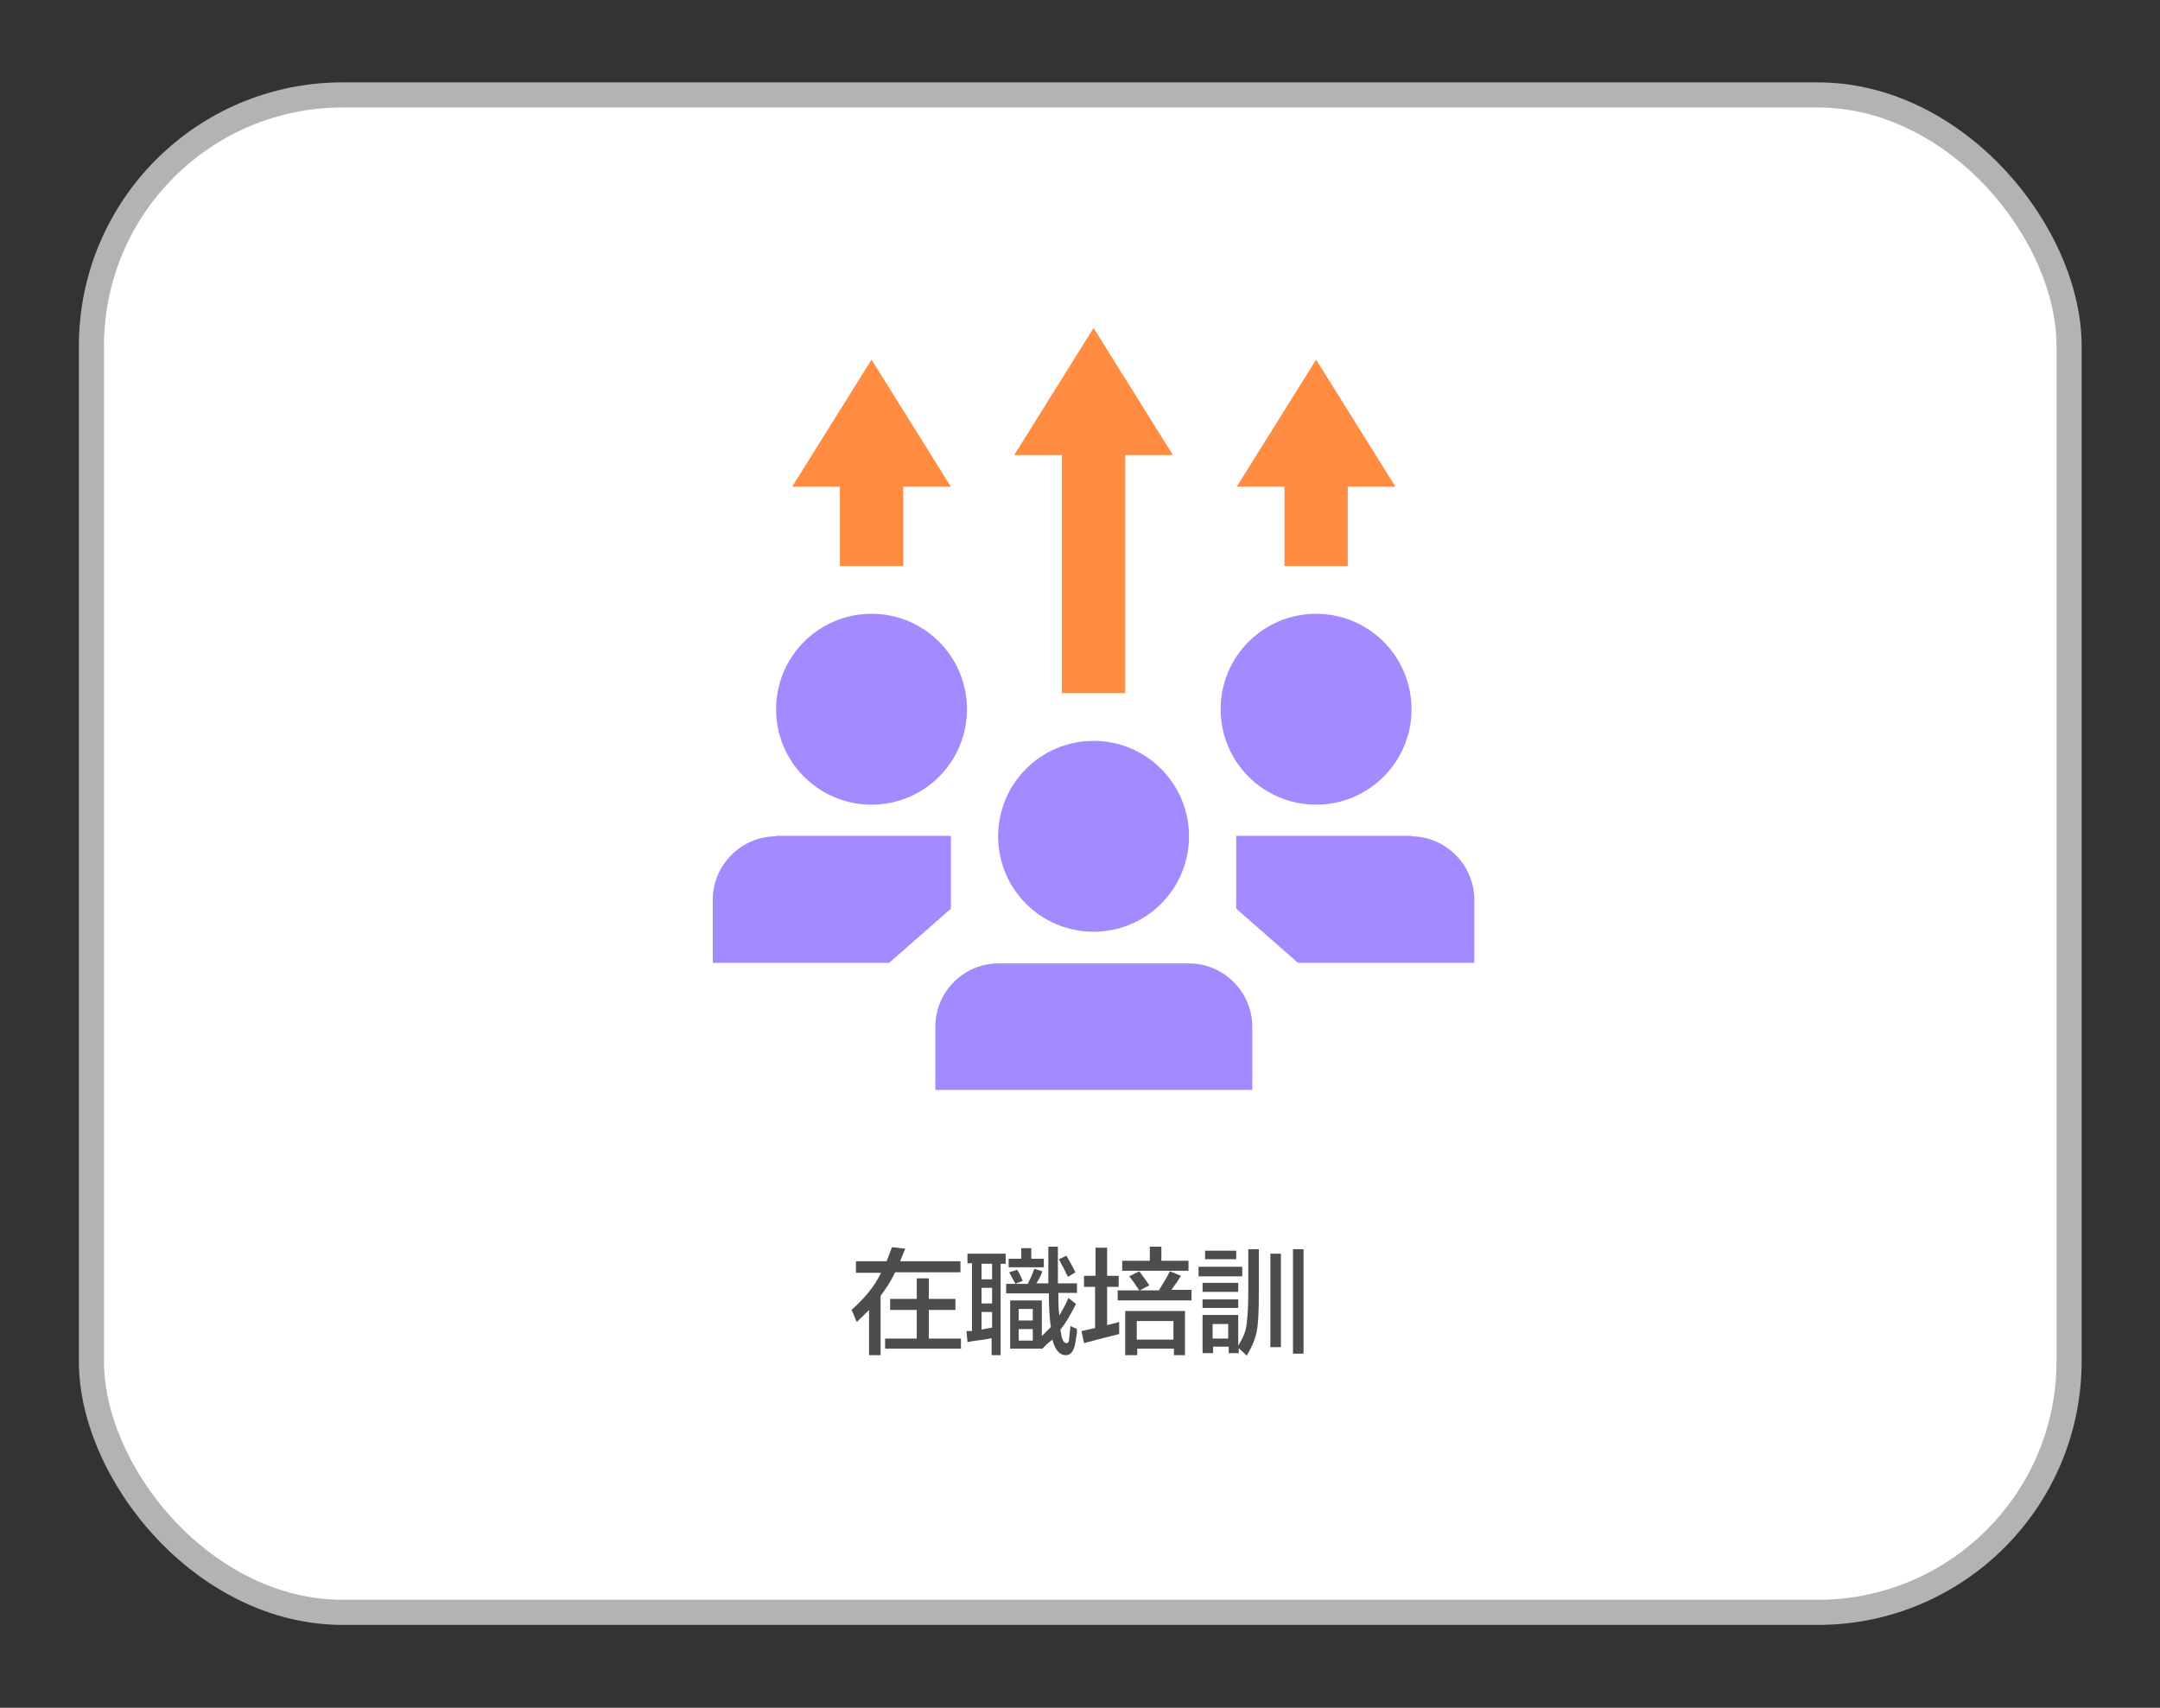 <?xml version="1.0" encoding="UTF-8"?>
<svg id="_圖層_1" data-name="圖層 1" xmlns="http://www.w3.org/2000/svg" viewBox="0 0 43 34">
  <rect x="0" y="0" width="43" height="34" fill="#333333" stroke="none"/>
  <defs>
    <style>
      .cls-1 {
        fill: #4d4d4d;
      }

      .cls-2 {
        fill: #a38aff;
      }

      .cls-3 {
        fill: #fff;
        stroke: #b3b3b3;
        stroke-miterlimit: 10;
        stroke-width: .5px;
      }

      .cls-4 {
        fill: #ff8c40;
      }
    </style>
  </defs>
  <rect class="cls-3" x="1.82" y="1.89" width="39.37" height="30.21" rx="5" ry="5"/>
  <g>
    <path class="cls-2" d="M17.35,12.22c-1.05,0-1.9.85-1.9,1.9s.85,1.9,1.9,1.9,1.9-.85,1.9-1.9-.85-1.9-1.9-1.9Z"/>
    <path class="cls-2" d="M26.2,12.22c-1.05,0-1.9.85-1.9,1.9s.85,1.9,1.9,1.9,1.9-.85,1.9-1.9-.85-1.9-1.9-1.9Z"/>
    <path class="cls-2" d="M21.77,14.75c-1.05,0-1.9.85-1.9,1.9s.85,1.9,1.9,1.9,1.9-.85,1.9-1.9-.85-1.9-1.9-1.9Z"/>
    <path class="cls-2" d="M28.09,16.64h-3.48v1.45l1.23,1.08h3.51v-1.26c0-.69-.57-1.26-1.26-1.26h0Z"/>
    <path class="cls-2" d="M15.45,16.64h3.48v1.45l-1.23,1.08h-3.51v-1.26c0-.69.57-1.26,1.26-1.26h0Z"/>
    <path class="cls-2" d="M24.93,21.7v-1.26c0-.69-.57-1.26-1.26-1.26h-3.79c-.7,0-1.26.57-1.26,1.26v1.26h6.32Z"/>
    <path class="cls-4" d="M27.78,9.69l-1.58-2.53-1.58,2.53h.95v1.58h1.26v-1.58h.95Z"/>
    <path class="cls-4" d="M18.93,9.69l-1.58-2.53-1.58,2.53h.95v1.58h1.26v-1.58h.95Z"/>
    <path class="cls-4" d="M23.35,9.06l-1.58-2.53-1.58,2.53h.95v4.74h1.26v-4.74h.95Z"/>
  </g>
  <g>
    <path class="cls-1" d="M17.04,25.33v-.22h.61s.05-.12.08-.21c.01-.03.02-.05.03-.07l.26.03s-.02.06-.04.1c-.03.07-.05.12-.06.15h1.2v.22h-1.3c-.08.17-.18.32-.29.47v1.18h-.23v-.9s-.06.06-.12.12c-.05.05-.1.09-.12.12-.02-.03-.04-.08-.07-.16-.02-.04-.03-.06-.04-.08.26-.23.46-.47.59-.74h-.5ZM17.72,26.08v-.22h.53v-.41h.24v.41h.53v.22h-.53v.57h.64v.2h-1.51v-.2h.63v-.57h-.53Z"/>
    <path class="cls-1" d="M19.26,25.16v-.2h.76v.2h-.1v1.82h-.18v-.34c-.08.02-.19.04-.31.05-.07.01-.12.02-.17.03l-.02-.22h.11v-1.35h-.1ZM19.54,25.16v.31h.21v-.31h-.21ZM19.54,25.64v.31h.21v-.31h-.21ZM19.54,26.47l.21-.04v-.31h-.21v.34ZM20.74,26.85h0s0,0,0,0h-.63v-.96h.63v.71s.03-.03.06-.06c.02-.02.06-.06.12-.12-.02-.12-.04-.35-.04-.67h-.85v-.19h.43c.04-.08.09-.18.13-.3l.16.05c-.02.07-.06.15-.12.24h.24v-.73h.19v.73h.38v.19h-.37c0,.19,0,.34.02.45.08-.14.14-.25.18-.35l.15.12c-.11.22-.21.39-.31.51l.02.12c.02.1.06.15.1.15.03,0,.05-.02.05-.06.01-.08.02-.18.03-.28.01,0,.03.01.04.02.05.02.08.03.09.04,0,.1-.02.2-.04.31-.03.14-.09.21-.18.21-.13,0-.22-.11-.27-.31-.02.02-.05.04-.1.08-.05.05-.08.08-.11.11ZM20.08,25.23v-.17h.25v-.21h.2v.21h.25v.17h-.7ZM20.21,25.55c-.04-.07-.08-.15-.12-.22l.16-.05c.04.06.07.13.11.22l-.15.06ZM20.28,26.06v.23h.28v-.23h-.28ZM20.28,26.69h.28v-.23h-.28v.23ZM21.26,25.42s-.05-.1-.09-.18c-.04-.07-.07-.13-.09-.17l.15-.07s.05.09.09.16c.04.07.07.13.09.17l-.15.09Z"/>
    <path class="cls-1" d="M21.58,25.62v-.22h.23v-.56h.23v.56h.23v.22h-.23v.76c.08-.02.17-.04.24-.06,0,.11,0,.2,0,.24-.17.04-.4.1-.7.18l-.05-.24c.09-.02.18-.04.27-.06v-.82h-.23ZM22.25,25.9v-.21h.43c-.06-.09-.12-.18-.2-.28l.2-.1s.09.12.16.22c.02.03.03.05.04.06l-.19.1h.38c.1-.16.17-.28.22-.38l.22.09c-.03.05-.08.13-.15.22-.02.03-.03.05-.04.06h.4v.21h-1.47ZM22.34,25.3v-.2h.55v-.28h.23v.28h.54v.2h-1.32ZM22.4,26.98v-.88h1.19v.88h-.22v-.13h-.73v.13h-.23ZM22.63,26.3v.37h.73v-.37h-.73Z"/>
    <path class="cls-1" d="M23.86,25.41v-.19h.87v.19h-.87ZM23.94,26.94v-.76h.71v.61c.08-.13.14-.25.16-.38.02-.13.04-.34.04-.65v-.89h.21v.89c0,.33-.01.58-.04.74-.03.16-.1.32-.2.49-.07-.07-.13-.12-.16-.15v.1h-.2v-.13h-.31v.13h-.2ZM23.94,25.72v-.18h.71v.18h-.71ZM23.94,26.04v-.17h.71v.17h-.71ZM23.99,25.07v-.17h.62v.17h-.62ZM24.14,26.36v.29h.31v-.29h-.31ZM25.29,26.82v-1.86h.21v1.86h-.21ZM25.74,26.95v-2.08h.21v2.08h-.21Z"/>
  </g>
</svg>